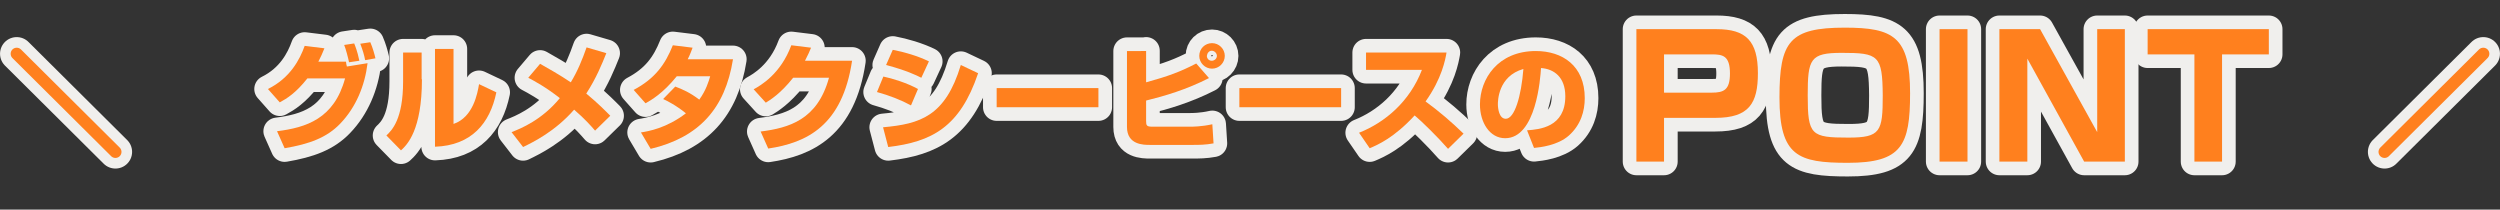 <?xml version="1.0" encoding="utf-8"?>
<!-- Generator: Adobe Illustrator 24.1.1, SVG Export Plug-In . SVG Version: 6.00 Build 0)  -->
<svg version="1.1" id="レイヤー_1" xmlns="http://www.w3.org/2000/svg" xmlns:xlink="http://www.w3.org/1999/xlink" x="0px"
	 y="0px" width="823px" height="69px" viewBox="0 0 823 69" style="enable-background:new 0 0 823 69;" xml:space="preserve">
<rect x="0" y="0" width="823" height="69" fill="#333333" stroke="none"/>
<style type="text/css">
	.st0{fill:none;stroke:#F0EFED;stroke-width:8.981;stroke-linecap:round;stroke-linejoin:round;}
	.st1{fill:#FF801E;}
	.st2{fill:none;stroke:#F0EFED;stroke-width:10.976;stroke-linecap:round;}
	.st3{fill:none;stroke:#FF801E;stroke-width:3.991;stroke-linecap:round;}
</style>
<g>
	<g>
		<path class="st0" d="M88.2,29.3c7.3-3.6,10.5-9.7,12.1-14.2l6.5,0.8c-0.7,1.7-1.2,2.9-2,4.4h9.1c0,0.3,0.2,1.4,0.3,1.6l6.8-1.1
			c-0.9,7.4-3.8,14.5-9,19.9c-4.4,4.6-10.1,6.7-18.3,8.1l-2.5-5.6c9.6-1.2,18.8-4.1,22.4-17.4h-12.4c-3.8,4.8-6.7,6.6-9.1,7.9
			L88.2,29.3z M114.9,20.5c-0.2-1.1-1.1-4.6-1.6-5.7l3.3-0.5c0.3,0.8,1,2.3,1.7,5.7L114.9,20.5z M120.2,19.8
			c-0.3-1.7-0.8-3.3-1.6-5.4l3.3-0.5c0.8,1.8,1.4,4,1.7,5.3L120.2,19.8z"/>
		<path class="st0" d="M138.9,26.1c0,16.8-4.9,21.6-6.9,23.4l-4.8-4.9c1.8-1.7,5.5-5.3,5.5-17.8v-9.5h6.1V26.1z M149.3,40.8
			c6.5-2.2,7.9-10.1,8.4-13.1l5.7,2.7c-2.1,10.2-8.2,17.5-20.2,17.9V16.1h6.1V40.8z"/>
		<path class="st0" d="M195.9,43c-1.3-1.5-3.4-3.9-6.9-6.9c-6.3,7.2-13.5,10.7-16.8,12.3l-3.8-4.9c3.1-1.2,10-4,15.9-11.2
			c-4.6-3.6-8.3-5.6-10.4-6.7l3.9-4.6c2.8,1.6,6.4,3.6,10.1,6.1c2.2-3.6,3.8-7.5,5.2-11.5l6.5,1.9c-1.4,3.5-3.3,8.2-6.6,13.3
			c4.1,3.4,6.4,5.8,7.9,7.3L195.9,43z"/>
		<path class="st0" d="M222.3,28.5c2.4,0.9,4.9,2,7.9,4.3c2.2-3,3.1-6,3.6-7.7h-11c-4.6,5.7-8.5,7.9-10.3,8.9l-3.9-4.4
			c7-3.7,10.4-8.4,12.9-14.7l6.5,0.8c-0.5,1.3-0.8,2.2-1.6,3.8h14.9c-2.6,16.3-11.2,25.7-27.1,29.5l-3.2-5.4
			c2.5-0.4,8.4-1.4,14.8-6.3c-3.3-2.7-6.4-4.2-7.5-4.7L222.3,28.5z"/>
		<path class="st0" d="M280.5,20c-3.2,21.4-14.9,27-27.6,28.9l-2.5-5.6c9.3-1.2,18.7-3.8,22.5-17.7h-11.8c-4.2,5.3-7.7,7.4-9,8.2
			l-4-4.4c2.2-1.2,8.9-5,12.4-14.5l6.5,0.8c-0.5,1.2-0.9,2.2-2,4.3H280.5z"/>
		<path class="st0" d="M299.9,34.7c-3.3-1.8-7.2-3.3-11.2-4.4l2.1-5.1c2.9,0.6,7.8,2.1,11.4,4.1L299.9,34.7z M290.7,41.9
			c12.2-1.1,20.5-3.6,25.6-20.5l5.7,2.7c-6,17.8-15.3,22.6-29.6,24.3L290.7,41.9z M303.3,25.6c-1.6-0.8-4.8-2.4-11.6-4.2l2.2-5
			c3.7,0.7,8.2,2,11.9,3.8L303.3,25.6z"/>
		<path class="st0" d="M361.6,29v6.3h-33.5V29H361.6z"/>
		<path class="st0" d="M377.3,16.7v10.4c7.3-2,11.3-3.5,16.5-6.2l4.2,4.8c-7.4,3.8-14.6,5.9-20.7,7.4v6.8c0,1.4,0.2,1.8,2,1.8h12.6
			c0.6,0,3.7,0,7.2-0.8l0.4,6.3c-2.6,0.5-5.1,0.5-6.6,0.5h-14.4c-2,0-7.5,0-7.5-5.9v-25H377.3z M403.2,18.4c0,2.3-1.9,4.2-4.2,4.2
			c-2.3,0-4.2-1.9-4.2-4.2c0-2.4,1.9-4.2,4.2-4.2C401.3,14.2,403.2,16.1,403.2,18.4z M397.3,18.4c0,0.9,0.7,1.6,1.6,1.6
			s1.7-0.7,1.7-1.6c0-0.9-0.8-1.7-1.7-1.7S397.4,17.5,397.3,18.4z"/>
		<path class="st0" d="M441.5,29v6.3h-33.5V29H441.5z"/>
		<path class="st0" d="M447.4,43.7c8.6-3.4,16.7-10.3,20.7-20.7h-18.4v-5.7h26.5c-0.4,2.3-1.5,8.5-6.9,16.1
			c4.4,3.2,8.6,6.8,12.5,10.6l-5.1,5c-3.4-3.9-8.7-9.1-11-11c-6.8,7.4-12.2,9.7-14.8,10.8L447.4,43.7z"/>
		<path class="st0" d="M502.7,42.9c4.1-0.3,12.6-1,12.6-11.2c0-6.3-3.7-9-8-9.3c-0.2,3.3-1.6,23.1-11.8,23.1
			c-5.1,0-8.3-5.2-8.3-11.1c0-8.4,5.9-17.6,18.4-17.6c8.7,0,16.1,4.8,16.1,15.5c0,4.3-1.3,8.8-5.2,12.3c-3.7,3.3-9.5,3.9-11.5,4.1
			L502.7,42.9z M493.1,34.3c0,1.4,0.4,4.8,2.6,4.8c2.9,0,5.1-7.4,5.8-16.4C493.1,25.1,493.1,33.4,493.1,34.3z"/>
		<path class="st0" d="M565.1,9.6c9.6,0,13.6,3.8,13.6,14.5c0,9.9-2.9,14.7-14,14.7h-16.9v14.4h-9.1V9.6H565.1z M547.8,17.9v12.6
			h15.7c4,0,6-0.9,6-6.3c0-5.9-2.4-6.3-6-6.3H547.8z"/>
		<path class="st0" d="M628.8,30.7c0,17.1-2.7,22.9-20.5,22.9c-16.4,0-22.5-2.2-22.5-21.5c0-18.4,3.3-23,21.5-23
			C623.3,9.1,628.8,12.1,628.8,30.7z M606.3,17.4c-10.4,0-11.2,2-11.2,14c0,13.1,1.1,13.9,13.4,13.9c10.6,0,11.3-2,11.3-13.9
			C619.7,18.2,618.4,17.4,606.3,17.4z"/>
		<path class="st0" d="M647.7,9.6v43.6h-9.2V9.6H647.7z"/>
		<path class="st0" d="M671.6,9.6l18.8,33.9V9.6h9.1v43.6h-13.4l-18.7-33.9v33.9h-9.2V9.6H671.6z"/>
		<path class="st0" d="M731.5,17.9v35.3h-9.1V17.9H707V9.6h39.9v8.3H731.5z"/>
	</g>
	<g>
		<path class="st1" d="M88.2,29.3c7.3-3.6,10.5-9.7,12.1-14.2l6.5,0.8c-0.7,1.7-1.2,2.9-2,4.4h9.1c0,0.3,0.2,1.4,0.3,1.6l6.8-1.1
			c-0.9,7.4-3.8,14.5-9,19.9c-4.4,4.6-10.1,6.7-18.3,8.1l-2.5-5.6c9.6-1.2,18.8-4.1,22.4-17.4h-12.4c-3.8,4.8-6.7,6.6-9.1,7.9
			L88.2,29.3z M114.9,20.5c-0.2-1.1-1.1-4.6-1.6-5.7l3.3-0.5c0.3,0.8,1,2.3,1.7,5.7L114.9,20.5z M120.2,19.8
			c-0.3-1.7-0.8-3.3-1.6-5.4l3.3-0.5c0.8,1.8,1.4,4,1.7,5.3L120.2,19.8z"/>
		<path class="st1" d="M138.9,26.1c0,16.8-4.9,21.6-6.9,23.4l-4.8-4.9c1.8-1.7,5.5-5.3,5.5-17.8v-9.5h6.1V26.1z M149.3,40.8
			c6.5-2.2,7.9-10.1,8.4-13.1l5.7,2.7c-2.1,10.2-8.2,17.5-20.2,17.9V16.1h6.1V40.8z"/>
		<path class="st1" d="M195.9,43c-1.3-1.5-3.4-3.9-6.9-6.9c-6.3,7.2-13.5,10.7-16.8,12.3l-3.8-4.9c3.1-1.2,10-4,15.9-11.2
			c-4.6-3.6-8.3-5.6-10.4-6.7l3.9-4.6c2.8,1.6,6.4,3.6,10.1,6.1c2.2-3.6,3.8-7.5,5.2-11.5l6.5,1.9c-1.4,3.5-3.3,8.2-6.6,13.3
			c4.1,3.4,6.4,5.8,7.9,7.3L195.9,43z"/>
		<path class="st1" d="M222.3,28.5c2.4,0.9,4.9,2,7.9,4.3c2.2-3,3.1-6,3.6-7.7h-11c-4.6,5.7-8.5,7.9-10.3,8.9l-3.9-4.4
			c7-3.7,10.4-8.4,12.9-14.7l6.5,0.8c-0.5,1.3-0.8,2.2-1.6,3.8h14.9c-2.6,16.3-11.2,25.7-27.1,29.5l-3.2-5.4
			c2.5-0.4,8.4-1.4,14.8-6.3c-3.3-2.7-6.4-4.2-7.5-4.7L222.3,28.5z"/>
		<path class="st1" d="M280.5,20c-3.2,21.4-14.9,27-27.6,28.9l-2.5-5.6c9.3-1.2,18.7-3.8,22.5-17.7h-11.8c-4.2,5.3-7.7,7.4-9,8.2
			l-4-4.4c2.2-1.2,8.9-5,12.4-14.5l6.5,0.8c-0.5,1.2-0.9,2.2-2,4.3H280.5z"/>
		<path class="st1" d="M299.9,34.7c-3.3-1.8-7.2-3.3-11.2-4.4l2.1-5.1c2.9,0.6,7.8,2.1,11.4,4.1L299.9,34.7z M290.7,41.9
			c12.2-1.1,20.5-3.6,25.6-20.5l5.7,2.7c-6,17.8-15.3,22.6-29.6,24.3L290.7,41.9z M303.3,25.6c-1.6-0.8-4.8-2.4-11.6-4.2l2.2-5
			c3.7,0.7,8.2,2,11.9,3.8L303.3,25.6z"/>
		<path class="st1" d="M361.6,29v6.3h-33.5V29H361.6z"/>
		<path class="st1" d="M377.3,16.7v10.4c7.3-2,11.3-3.5,16.5-6.2l4.2,4.8c-7.4,3.8-14.6,5.9-20.7,7.4v6.8c0,1.4,0.2,1.8,2,1.8h12.6
			c0.6,0,3.7,0,7.2-0.8l0.4,6.3c-2.6,0.5-5.1,0.5-6.6,0.5h-14.4c-2,0-7.5,0-7.5-5.9v-25H377.3z M403.2,18.4c0,2.3-1.9,4.2-4.2,4.2
			c-2.3,0-4.2-1.9-4.2-4.2c0-2.4,1.9-4.2,4.2-4.2C401.3,14.2,403.2,16.1,403.2,18.4z M397.3,18.4c0,0.9,0.7,1.6,1.6,1.6
			s1.7-0.7,1.7-1.6c0-0.9-0.8-1.7-1.7-1.7S397.4,17.5,397.3,18.4z"/>
		<path class="st1" d="M441.5,29v6.3h-33.5V29H441.5z"/>
		<path class="st1" d="M447.4,43.7c8.6-3.4,16.7-10.3,20.7-20.7h-18.4v-5.7h26.5c-0.4,2.3-1.5,8.5-6.9,16.1
			c4.4,3.2,8.6,6.8,12.5,10.6l-5.1,5c-3.4-3.9-8.7-9.1-11-11c-6.8,7.4-12.2,9.7-14.8,10.8L447.4,43.7z"/>
		<path class="st1" d="M502.7,42.9c4.1-0.3,12.6-1,12.6-11.2c0-6.3-3.7-9-8-9.3c-0.2,3.3-1.6,23.1-11.8,23.1
			c-5.1,0-8.3-5.2-8.3-11.1c0-8.4,5.9-17.6,18.4-17.6c8.7,0,16.1,4.8,16.1,15.5c0,4.3-1.3,8.8-5.2,12.3c-3.7,3.3-9.5,3.9-11.5,4.1
			L502.7,42.9z M493.1,34.3c0,1.4,0.4,4.8,2.6,4.8c2.9,0,5.1-7.4,5.8-16.4C493.1,25.1,493.1,33.4,493.1,34.3z"/>
		<path class="st1" d="M565.1,9.6c9.6,0,13.6,3.8,13.6,14.5c0,9.9-2.9,14.7-14,14.7h-16.9v14.4h-9.1V9.6H565.1z M547.8,17.9v12.6
			h15.7c4,0,6-0.9,6-6.3c0-5.9-2.4-6.3-6-6.3H547.8z"/>
		<path class="st1" d="M628.8,30.7c0,17.1-2.7,22.9-20.5,22.9c-16.4,0-22.5-2.2-22.5-21.5c0-18.4,3.3-23,21.5-23
			C623.3,9.1,628.8,12.1,628.8,30.7z M606.3,17.4c-10.4,0-11.2,2-11.2,14c0,13.1,1.1,13.9,13.4,13.9c10.6,0,11.3-2,11.3-13.9
			C619.7,18.2,618.4,17.4,606.3,17.4z"/>
		<path class="st1" d="M647.7,9.6v43.6h-9.2V9.6H647.7z"/>
		<path class="st1" d="M671.6,9.6l18.8,33.9V9.6h9.1v43.6h-13.4l-18.7-33.9v33.9h-9.2V9.6H671.6z"/>
		<path class="st1" d="M731.5,17.9v35.3h-9.1V17.9H707V9.6h39.9v8.3H731.5z"/>
	</g>
</g>
<g>
	<line class="st2" x1="5.5" y1="17.7" x2="38" y2="50"/>
	<line class="st3" x1="5.5" y1="17.7" x2="38" y2="50"/>
</g>
<g>
	<line class="st2" x1="817.5" y1="17.7" x2="785" y2="50"/>
	<line class="st3" x1="817.5" y1="17.7" x2="785" y2="50"/>
</g>
</svg>

